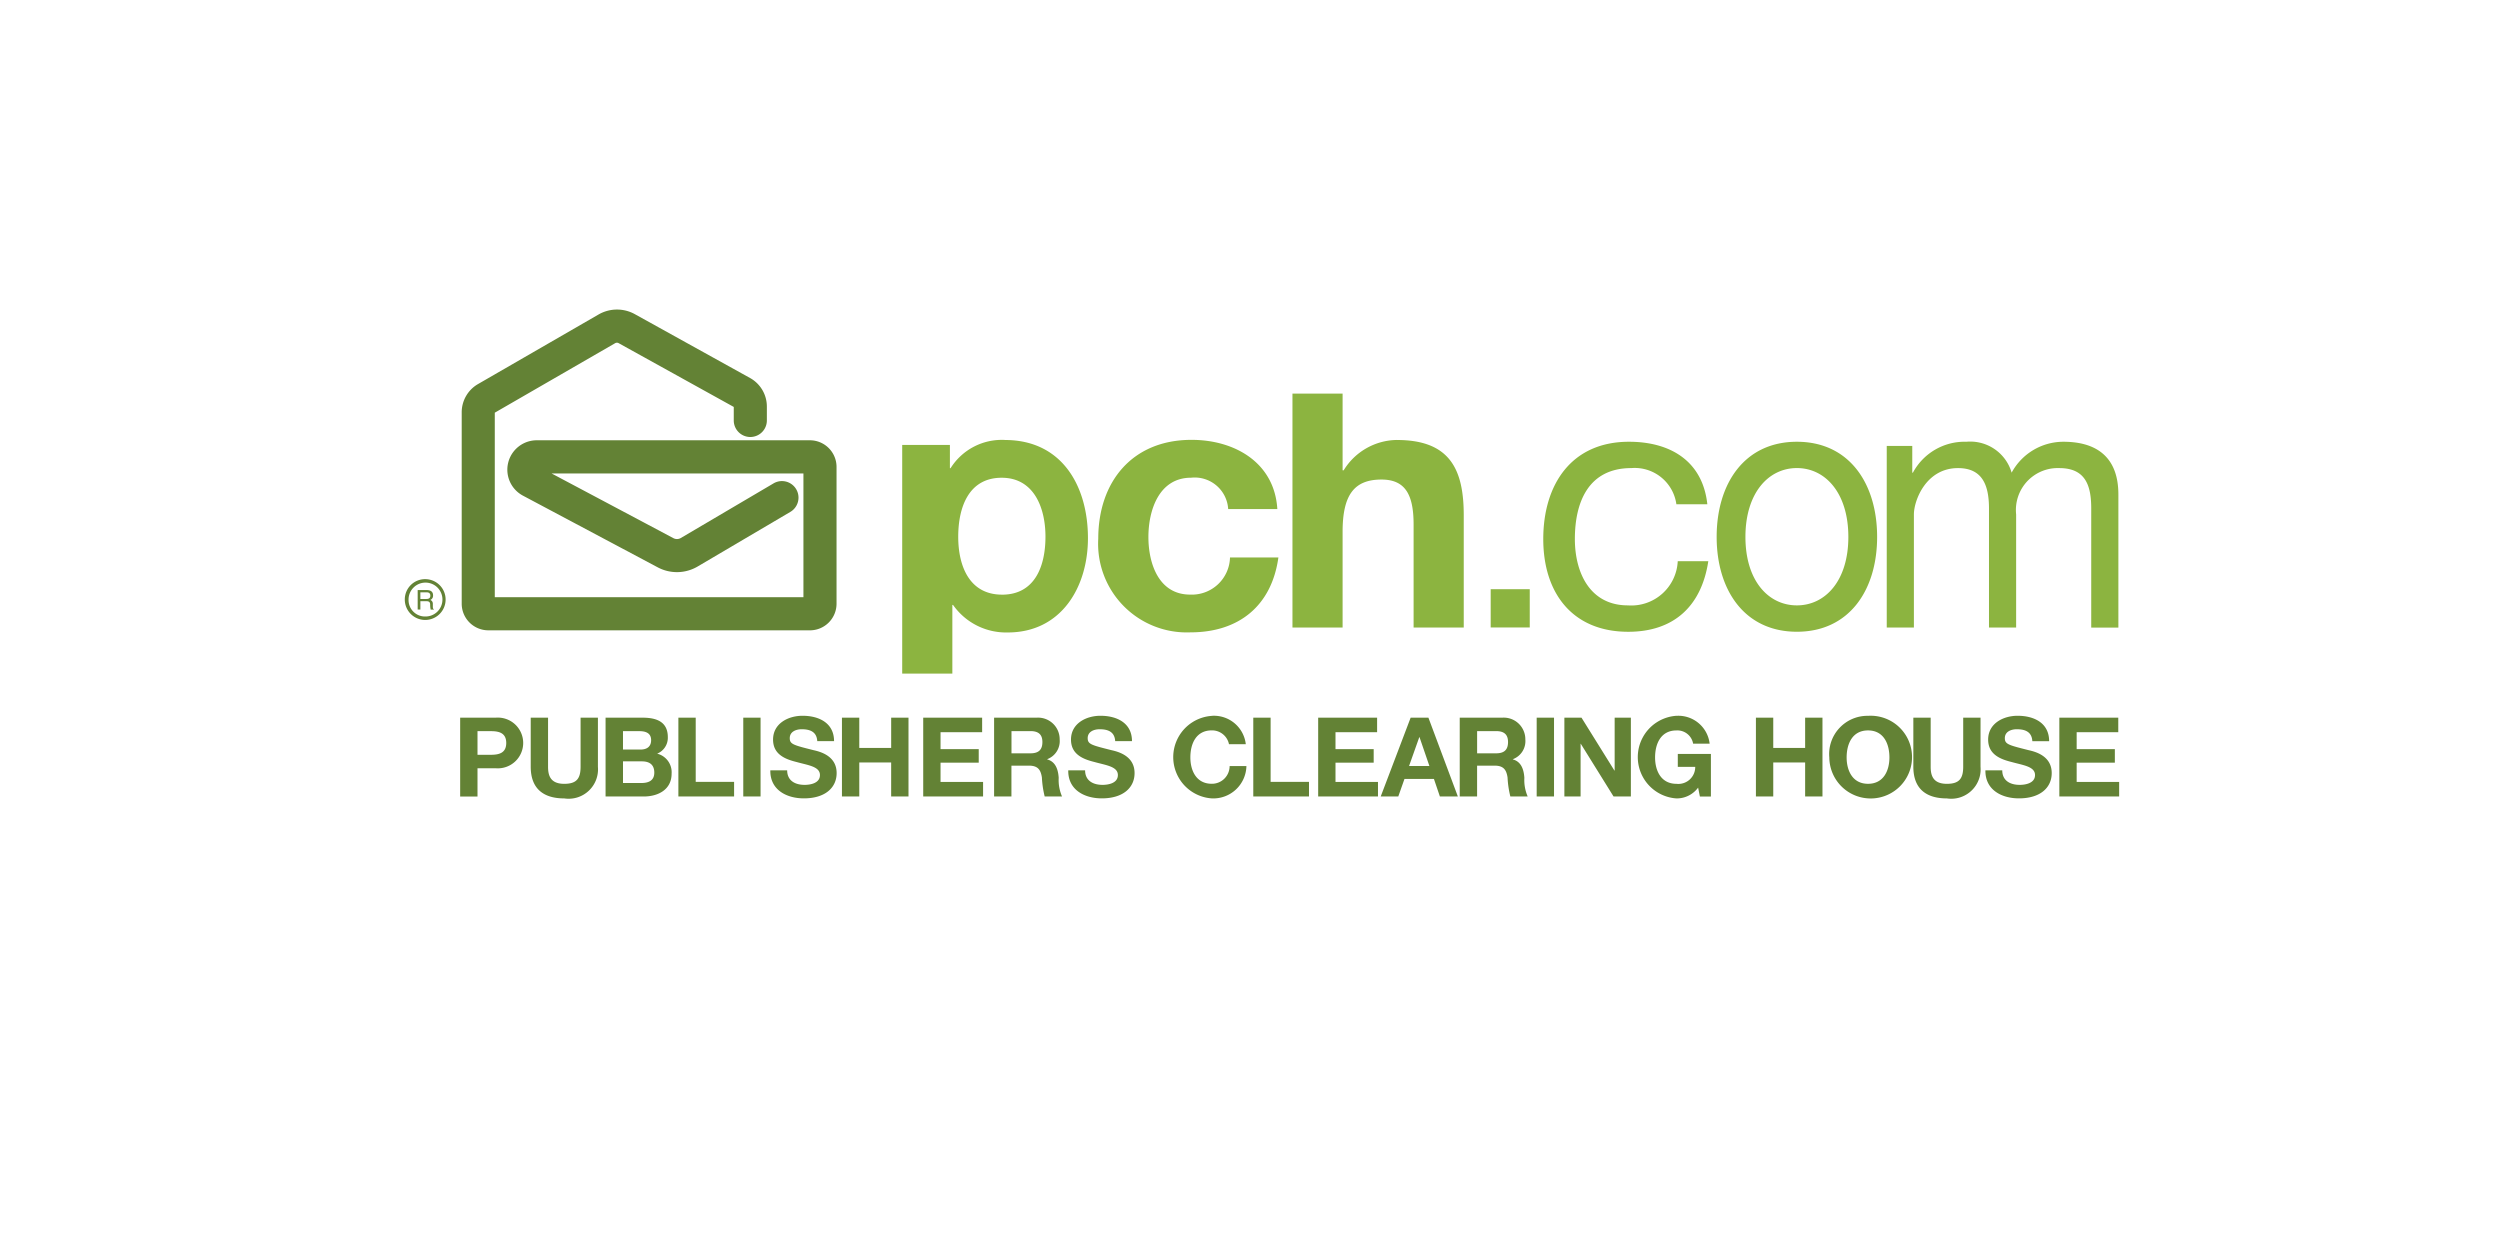 <svg width="185" height="93" fill="none" xmlns="http://www.w3.org/2000/svg"><path d="M34.052 53.108h2.63a1.878 1.878 0 110 3.743h-1.347v2.092h-1.283v-5.835zm1.283 2.746h1c.59 0 1.127-.13 1.127-.874s-.538-.874-1.127-.874h-1v1.748zm8.91.884a2.175 2.175 0 01-2.49 2.345c-1.575 0-2.482-.752-2.482-2.345v-3.63h1.283v3.63c0 .636.163 1.265 1.2 1.265.914 0 1.207-.39 1.207-1.265v-3.63h1.283v3.63zm.571-3.63h2.742c1.11 0 1.861.358 1.861 1.445a1.27 1.27 0 01-.79 1.218 1.416 1.416 0 011.07 1.478c0 1.185-1 1.691-2.06 1.691h-2.827v-5.832h.004zm2.583 2.359c.46 0 .784-.206.784-.694 0-.546-.426-.668-.882-.668h-1.2v1.362H47.4zm.072 2.475c.5 0 .947-.163.947-.766s-.369-.835-.92-.835h-1.396v1.6l1.37.001zm2.729-4.834h1.283v4.751h2.84v1.079H50.2v-5.83zm4.802 0h1.28v5.83h-1.28v-5.83zm3.249 3.895c0 .777.6 1.077 1.29 1.077.448 0 1.135-.13 1.135-.726 0-.636-.882-.726-1.73-.965-.868-.213-1.739-.578-1.739-1.659 0-1.2 1.127-1.763 2.18-1.763 1.217 0 2.333.531 2.333 1.879h-1.243c-.04-.694-.53-.882-1.153-.882-.408 0-.882.17-.882.661 0 .448.278.513 1.738.882.434.1 1.731.383 1.731 1.7 0 1.07-.835 1.872-2.425 1.872-1.29 0-2.508-.636-2.482-2.074h1.247v-.002zm4.053-3.895h1.283v2.237h2.36v-2.237h1.282v5.83h-1.283v-2.515h-2.359v2.515h-1.283v-5.83zm6.013 0h4.361v1.077H69.6v1.253h2.826v1H69.6v1.427h3.148v1.073h-4.43v-5.83zm5.25 0h3.144a1.6 1.6 0 011.705 1.608 1.431 1.431 0 01-.92 1.463v.018c.628.17.808.766.848 1.362-.027.473.058.946.246 1.38h-1.283a7.18 7.18 0 01-.206-1.4c-.09-.61-.325-.882-.972-.882h-1.283v2.28h-1.283v-5.829h.004zm1.283 2.638h1.406c.582 0 .882-.246.882-.835 0-.564-.3-.809-.882-.809H74.85v1.644zm5.448 1.257c0 .777.6 1.077 1.29 1.077.448 0 1.135-.13 1.135-.726 0-.636-.882-.726-1.73-.965-.868-.213-1.739-.578-1.739-1.659 0-1.2 1.127-1.763 2.18-1.763 1.217 0 2.333.531 2.333 1.879h-1.243c-.04-.694-.53-.882-1.153-.882-.408 0-.882.17-.882.661 0 .448.278.513 1.738.882.434.1 1.731.383 1.731 1.7 0 1.07-.835 1.872-2.425 1.872-1.29 0-2.508-.636-2.482-2.074h1.247v-.002zm9.375-4.032a2.37 2.37 0 012.515 2.1h-1.243a1.278 1.278 0 00-1.275-1.023c-1.153 0-1.583.98-1.583 2 0 .972.434 1.951 1.583 1.951a1.309 1.309 0 001.322-1.308h1.243a2.451 2.451 0 01-2.562 2.39 3.06 3.06 0 010-6.106v-.004zm3.07.137h1.283v4.751h2.84v1.08h-4.123v-5.83zm4.802 0h4.361v1.077h-3.079v1.253h2.826v1h-2.826v1.427h3.144v1.073h-4.426v-5.83zm6.843 0h1.315l2.179 5.832h-1.33l-.441-1.3h-2.179l-.459 1.3h-1.3l2.215-5.832zm1.388 3.577l-.733-2.139h-.014l-.759 2.14h1.506zm2.248-3.577h3.146a1.596 1.596 0 011.576.968c.087.202.131.42.129.64a1.427 1.427 0 01-.921 1.463v.018c.629.17.809.766.849 1.362-.027.473.057.946.246 1.38h-1.283a7.12 7.12 0 01-.206-1.4c-.09-.61-.325-.882-.972-.882h-1.283v2.28h-1.285v-5.829h.004zm1.283 2.638h1.406c.582 0 .882-.246.882-.835 0-.564-.3-.809-.882-.809h-1.406v1.644zm4.408-2.638h1.283v5.83h-1.283v-5.83zm2.041 0h1.276l2.435 3.913h.018v-3.913h1.2v5.83h-1.283l-2.424-3.9h-.014v3.9h-1.2v-5.83h-.008zm8.3-.137a2.33 2.33 0 012.457 2.06h-1.222a1.184 1.184 0 00-1.232-.979c-1.153 0-1.583.98-1.583 2 0 .972.434 1.951 1.583 1.951a1.25 1.25 0 001.388-1.257h-1.29v-.954h2.45v3.151h-.816l-.13-.66a1.96 1.96 0 01-1.6.8 3.064 3.064 0 010-6.115l-.005.003zm5.882.137h1.283v2.237h2.359v-2.237h1.283v5.83h-1.283v-2.515h-2.359v2.515h-1.283v-5.83zm8.296-.137a3.061 3.061 0 11-2.865 3.08 2.823 2.823 0 01.748-2.177 2.83 2.83 0 012.117-.903zm0 5.03c1.153 0 1.583-.979 1.583-1.95 0-1.024-.434-2-1.583-2s-1.583.978-1.583 2c.001.97.434 1.95 1.583 1.95z" fill="#638235"/><path d="M146.559 56.738a2.179 2.179 0 01-1.517 2.27 2.18 2.18 0 01-.973.075c-1.575 0-2.482-.752-2.482-2.345v-3.63h1.283v3.63c0 .636.163 1.265 1.2 1.265.914 0 1.207-.39 1.207-1.265v-3.63h1.283l-.001 3.63zm1.608.265c0 .777.6 1.077 1.29 1.077.448 0 1.135-.13 1.135-.726 0-.636-.882-.726-1.731-.965-.867-.213-1.738-.578-1.738-1.659 0-1.2 1.127-1.763 2.179-1.763 1.218 0 2.334.531 2.334 1.88h-1.243c-.04-.695-.531-.883-1.153-.883-.408 0-.882.17-.882.661 0 .448.278.513 1.738.882.434.1 1.731.383 1.731 1.7 0 1.07-.835 1.872-2.424 1.872-1.29 0-2.508-.636-2.482-2.074h1.247l-.001-.002zm4.224-3.895h4.361v1.077h-3.079v1.253h2.826v1h-2.826v1.427h3.144v1.073h-4.426v-5.83z" fill="#638235"/><path d="M124.052 37.315a3.113 3.113 0 00-3.328-2.677c-3.2 0-4.184 2.547-4.184 5.25 0 2.493 1.117 4.91 3.924 4.91a3.441 3.441 0 003.689-3.27h2.262c-.5 3.3-2.522 5.224-5.926 5.224-4.1 0-6.287-2.833-6.287-6.862s2.078-7.2 6.341-7.2c3.068 0 5.456 1.431 5.8 4.625h-2.291zm8.918-4.625c3.877 0 5.937 3.093 5.937 7.042 0 3.924-2.056 7.017-5.937 7.017-3.881 0-5.937-3.093-5.937-7.017 0-3.949 2.06-7.042 5.936-7.042h.001zm0 12.108c2.1 0 3.808-1.817 3.808-5.066 0-3.249-1.7-5.095-3.808-5.095-2.108 0-3.808 1.846-3.808 5.095 0 3.25 1.704 5.066 3.807 5.066h.001zm6.645-11.8h1.893v1.98h.047a4.338 4.338 0 013.949-2.288 3.19 3.19 0 013.357 2.287 4.358 4.358 0 013.83-2.287c2.435 0 4.069 1.117 4.069 3.9v9.85h-2.009v-8.813c0-1.662-.4-2.988-2.363-2.988a3.097 3.097 0 00-3.053 2.119 3.11 3.11 0 00-.141 1.31v8.368h-2.009v-8.809c0-1.742-.5-2.988-2.294-2.988-2.363 0-3.263 2.392-3.263 3.43v8.367h-2.009V33l-.004-.002zm-48.729 4.68a2.483 2.483 0 00-2.742-2.328c-2.378 0-3.162 2.4-3.162 4.39 0 1.958.76 4.26 3.086 4.26a2.823 2.823 0 002.952-2.746h3.581c-.5 3.581-2.927 5.54-6.508 5.54a6.56 6.56 0 01-6.822-6.928c0-4.209 2.508-7.317 6.9-7.317 3.187 0 6.143 1.673 6.352 5.124h-3.639l.002.004zm19.425 5.921h2.891v2.836h-2.891V43.6zm-6.934-11.042a4.686 4.686 0 00-3.946 2.247h-.079v-5.677h-3.71v17.308h3.71v-7.082c0-2.742.864-3.866 2.876-3.866 1.752 0 2.378 1.1 2.378 3.321v7.631h3.711v-8.312c-.001-3.349-.991-5.567-4.941-5.567l.001-.003zm-29.01 0a4.469 4.469 0 00-4.026 2.092h-.048v-1.722h-3.53v16.917h3.711v-5.08h.051a4.792 4.792 0 004.05 2.038c3.971 0 5.933-3.37 5.933-6.977 0-3.844-1.908-7.265-6.143-7.265l.001-.003zm-.218 11.447c-2.4 0-3.24-2.092-3.24-4.285s.783-4.365 3.215-4.365c2.378 0 3.241 2.2 3.241 4.365-.004 2.195-.788 4.287-3.216 4.287v-.002z" fill="#8CB440"/><path d="M31.47 42.857a1.51 1.51 0 11-1.515 1.507 1.5 1.5 0 011.514-1.507zm0 2.764a1.254 1.254 0 10-1.237-1.257 1.217 1.217 0 001.236 1.257zm-.362-.513h-.2v-1.442h.665c.242 0 .473.079.473.387a.337.337 0 01-.2.343.289.289 0 01.184.271v.217c0 .126.025.177.072.191v.033h-.23a1.435 1.435 0 01-.04-.361c0-.119-.026-.257-.258-.257h-.466v.618zm0-.784h.447c.145 0 .29-.04.29-.249s-.16-.242-.258-.242h-.48l.001.491zm28.827 2.32h-23.8a1.972 1.972 0 01-1.969-1.969V30.511a2.413 2.413 0 011.202-2.087l8.932-5.156a2.733 2.733 0 012.67-.025l8.535 4.73a2.415 2.415 0 011.243 2.11v1.03a1.225 1.225 0 11-2.45 0v-1l-8.517-4.719a.26.26 0 00-.257 0l-8.91 5.145v13.655h22.84v-9.156H40.821l9.011 4.786a.564.564 0 00.546-.01l6.865-4.044a1.224 1.224 0 111.243 2.11l-6.865 4.044a3.025 3.025 0 01-2.938.065l-9.98-5.308a2.176 2.176 0 011.019-4.1h20.213a1.972 1.972 0 011.969 1.97v10.124a1.972 1.972 0 01-1.969 1.97z" fill="#638235"/></svg>